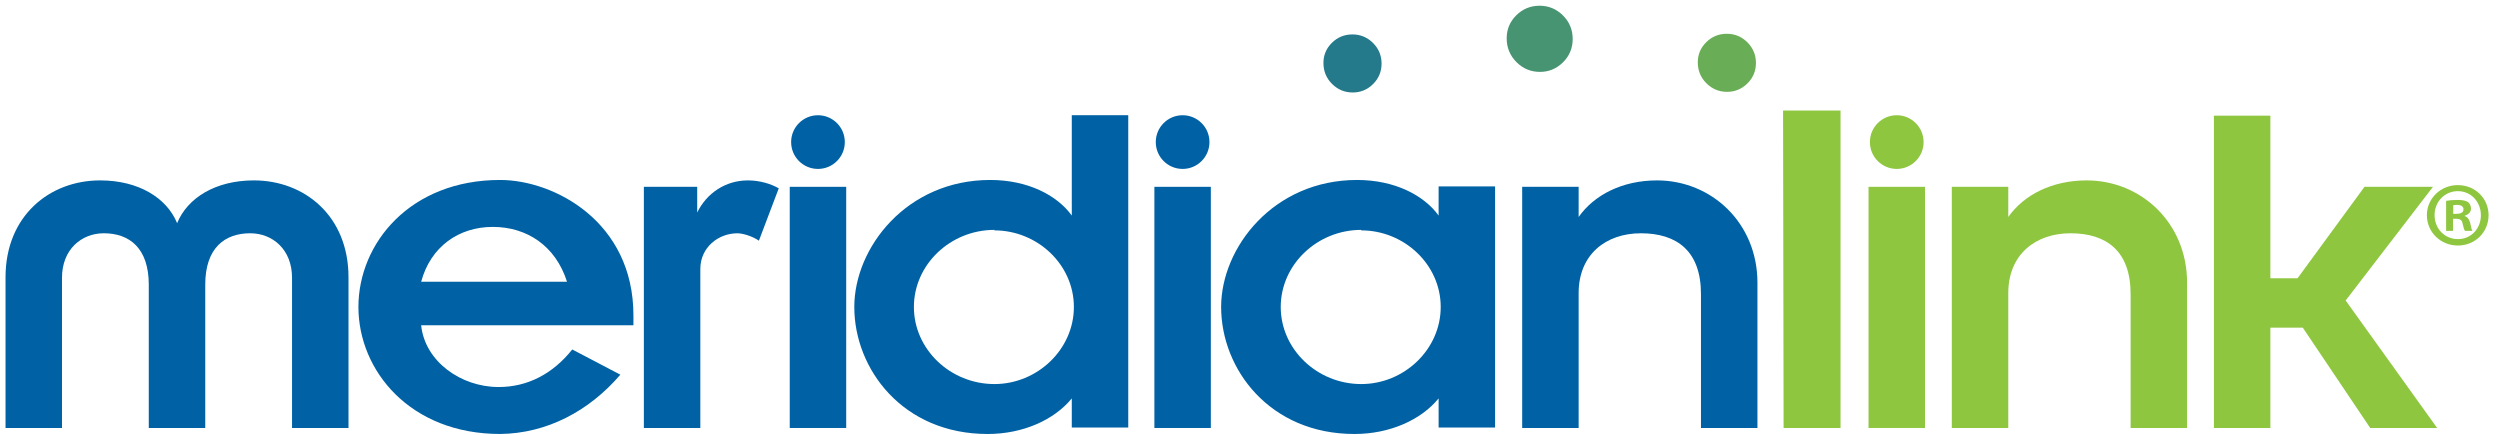 <?xml version="1.0" encoding="UTF-8"?><svg id="Layer_1" xmlns="http://www.w3.org/2000/svg" viewBox="0 0 1000 174"><defs><style>.cls-1{fill:#0062a5;}.cls-2{fill:#6aad57;}.cls-3{fill:#8ec640;}.cls-4{fill:#247a8b;}.cls-5{fill:#479472;}</style></defs><path class="cls-3" d="m769.439,56.831c0,5.932-4.809,10.741-10.735,10.741-5.932,0-10.741-4.809-10.741-10.741s4.809-10.74,10.741-10.74c5.926,0,10.735,4.809,10.735,10.74"/><path class="cls-2" d="m690.712,13.51c3.202,0,5.942,1.139,8.237,3.412,2.278,2.273,3.428,5.029,3.428,8.269,0,3.192-1.128,5.916-3.401,8.167-2.267,2.251-4.975,3.38-8.129,3.38-3.24,0-6.012-1.15-8.301-3.444-2.289-2.294-3.428-5.083-3.428-8.366,0-3.148,1.128-5.84,3.401-8.07,2.262-2.23,4.991-3.348,8.194-3.348"/><path class="cls-5" d="m615.837,2.296c3.637,0,6.748,1.295,9.349,3.885,2.59,2.595,3.89,5.733,3.89,9.419,0,3.643-1.284,6.743-3.858,9.311-2.574,2.563-5.647,3.847-9.231,3.847-3.68,0-6.824-1.311-9.419-3.922-2.6-2.622-3.895-5.797-3.895-9.531,0-3.589,1.284-6.652,3.858-9.198,2.568-2.542,5.668-3.81,9.306-3.81"/><path class="cls-4" d="m540.971,13.766c3.202,0,5.942,1.139,8.231,3.412,2.283,2.273,3.428,5.029,3.428,8.264,0,3.197-1.128,5.921-3.396,8.172-2.267,2.256-4.975,3.38-8.135,3.38-3.24,0-6.007-1.15-8.296-3.444-2.289-2.3-3.428-5.088-3.428-8.366,0-3.148,1.128-5.84,3.396-8.075,2.267-2.224,4.997-3.342,8.199-3.342"/><path class="cls-1" d="m483.785,56.831c0,5.932-4.809,10.741-10.735,10.741-5.932,0-10.741-4.809-10.741-10.741s4.809-10.74,10.741-10.74c5.926,0,10.735,4.809,10.735,10.74"/><path class="cls-1" d="m337.926,56.831c0,5.932-4.809,10.741-10.741,10.741-5.926,0-10.735-4.809-10.735-10.741s4.809-10.74,10.735-10.74c5.932,0,10.741,4.809,10.741,10.74"/><path class="cls-3" d="m995.428,86.055c0,6.808-5.341,12.154-12.299,12.154-6.883,0-12.379-5.346-12.379-12.154,0-6.668,5.497-12.014,12.379-12.014,6.958,0,12.299,5.346,12.299,12.014m-21.599,0c0,5.341,3.954,9.591,9.37,9.591,5.276,0,9.155-4.25,9.155-9.521,0-5.346-3.879-9.666-9.225-9.666s-9.3,4.32-9.3,9.596m7.393,6.297h-2.778v-12.014c1.096-.215,2.633-.365,4.61-.365,2.273,0,3.299.365,4.175.881.661.51,1.171,1.461,1.171,2.638,0,1.316-1.026,2.343-2.488,2.778v.15c1.171.435,1.827,1.317,2.197,2.929.365,1.827.586,2.563.876,3.003h-2.998c-.371-.44-.591-1.542-.956-2.933-.22-1.316-.951-1.902-2.488-1.902h-1.322v4.835Zm.075-6.813h1.316c1.542,0,2.783-.515,2.783-1.757,0-1.101-.806-1.832-2.563-1.832-.731,0-1.241.075-1.536.15v3.438Z"/><polygon class="cls-3" points="921.119 131.065 908.149 131.065 908.149 171.195 885.566 171.195 885.566 46.264 908.149 46.264 908.149 111.298 919.023 111.298 945.791 74.73 973.188 74.73 938.264 120.196 974.864 171.195 948.091 171.195 921.119 131.065"/><path class="cls-3" d="m834.681,72.159c21.75,0,40.152,17,40.152,40.92v58.113h-22.588v-53.568c0-17.199-9.617-24.312-24.044-24.312-14.012,0-24.887,8.5-24.887,23.915v53.965h-22.588v-96.465h22.588v12.062c6.27-8.898,17.564-14.63,31.367-14.63"/><rect class="cls-3" x="747.41" y="74.728" width="22.588" height="96.465"/><polygon class="cls-3" points="713.434 171.194 713.225 44.205 736.216 44.205 736.216 171.194 713.434 171.194"/><path class="cls-1" d="m662.825,72.159c21.75,0,40.152,17,40.152,40.92v58.113h-22.588v-53.568c0-17.199-9.617-24.312-24.044-24.312-14.012,0-24.887,8.5-24.887,23.915v53.965h-22.588v-96.465h22.588v12.062c6.27-8.898,17.564-14.63,31.367-14.63"/><path class="cls-1" d="m575.447,74.556h22.588v96.465h-22.588v-11.659c-7.108,8.693-19.654,14.233-33.667,14.233-33.882,0-53.326-25.897-53.326-50.806,0-23.721,20.911-50.801,54.374-50.801,15.055,0,26.768,6.13,32.619,14.233v-11.665Zm-30.948,17.397c-17.564,0-32.205,13.835-32.205,30.835s14.641,30.835,32.205,30.835c17.15,0,31.786-13.835,31.786-30.835s-14.636-30.636-31.786-30.636v-.199Z"/><rect class="cls-1" x="461.754" y="74.728" width="22.582" height="96.465"/><path class="cls-1" d="m428.714,46.091h22.588v124.931h-22.588v-11.659c-7.108,8.693-19.654,14.233-33.667,14.233-33.876,0-53.326-25.897-53.326-50.806,0-23.721,20.911-50.801,54.374-50.801,15.055,0,26.768,6.13,32.619,14.233v-40.13Zm-30.948,45.863c-17.569,0-32.205,13.835-32.205,30.835s14.636,30.835,32.205,30.835c17.15,0,31.786-13.835,31.786-30.835s-14.636-30.636-31.786-30.636v-.199Z"/><rect class="cls-1" x="315.896" y="74.728" width="22.588" height="96.465"/><path class="cls-1" d="m299.166,72.159c4.809,0,9.204,1.387,12.341,3.165l-7.947,20.954c-2.514-1.784-6.485-2.966-8.581-2.966-7.732,0-14.845,5.733-14.845,14.233v63.647h-22.588v-96.465h21.336v10.278c3.761-7.71,11.289-12.847,20.283-12.847"/><path class="cls-1" d="m199.414,154.812c11.713,0,21.75-5.335,29.492-15.023l19.235,10.085c-12.546,14.625-29.486,23.523-48.098,23.716-35.966,0-56.673-25.301-56.673-50.801s20.707-50.801,56.673-50.801c21.54,0,53.331,16.602,53.331,54.164v3.949h-84.908c1.461,14.431,15.893,24.71,30.948,24.71m-30.948-42.102h58.344c-4.599-14.431-16.103-21.943-29.696-21.943s-24.882,7.909-28.648,21.943"/><path class="cls-1" d="m70.804,89.356c4.186-10.278,15.479-17.199,30.744-17.199,20.283,0,37.852,14.233,37.852,38.744v60.289h-22.588v-60.09c0-11.267-7.737-17.79-16.731-17.79-10.246,0-17.983,5.932-17.983,20.557v57.324h-22.588v-57.324c0-14.625-7.737-20.557-17.983-20.557-8.994,0-16.731,6.523-16.731,17.79v60.09H2.213v-60.289c0-24.511,17.564-38.744,37.847-38.744,15.27,0,26.564,6.92,30.744,17v.199Z"/></svg>